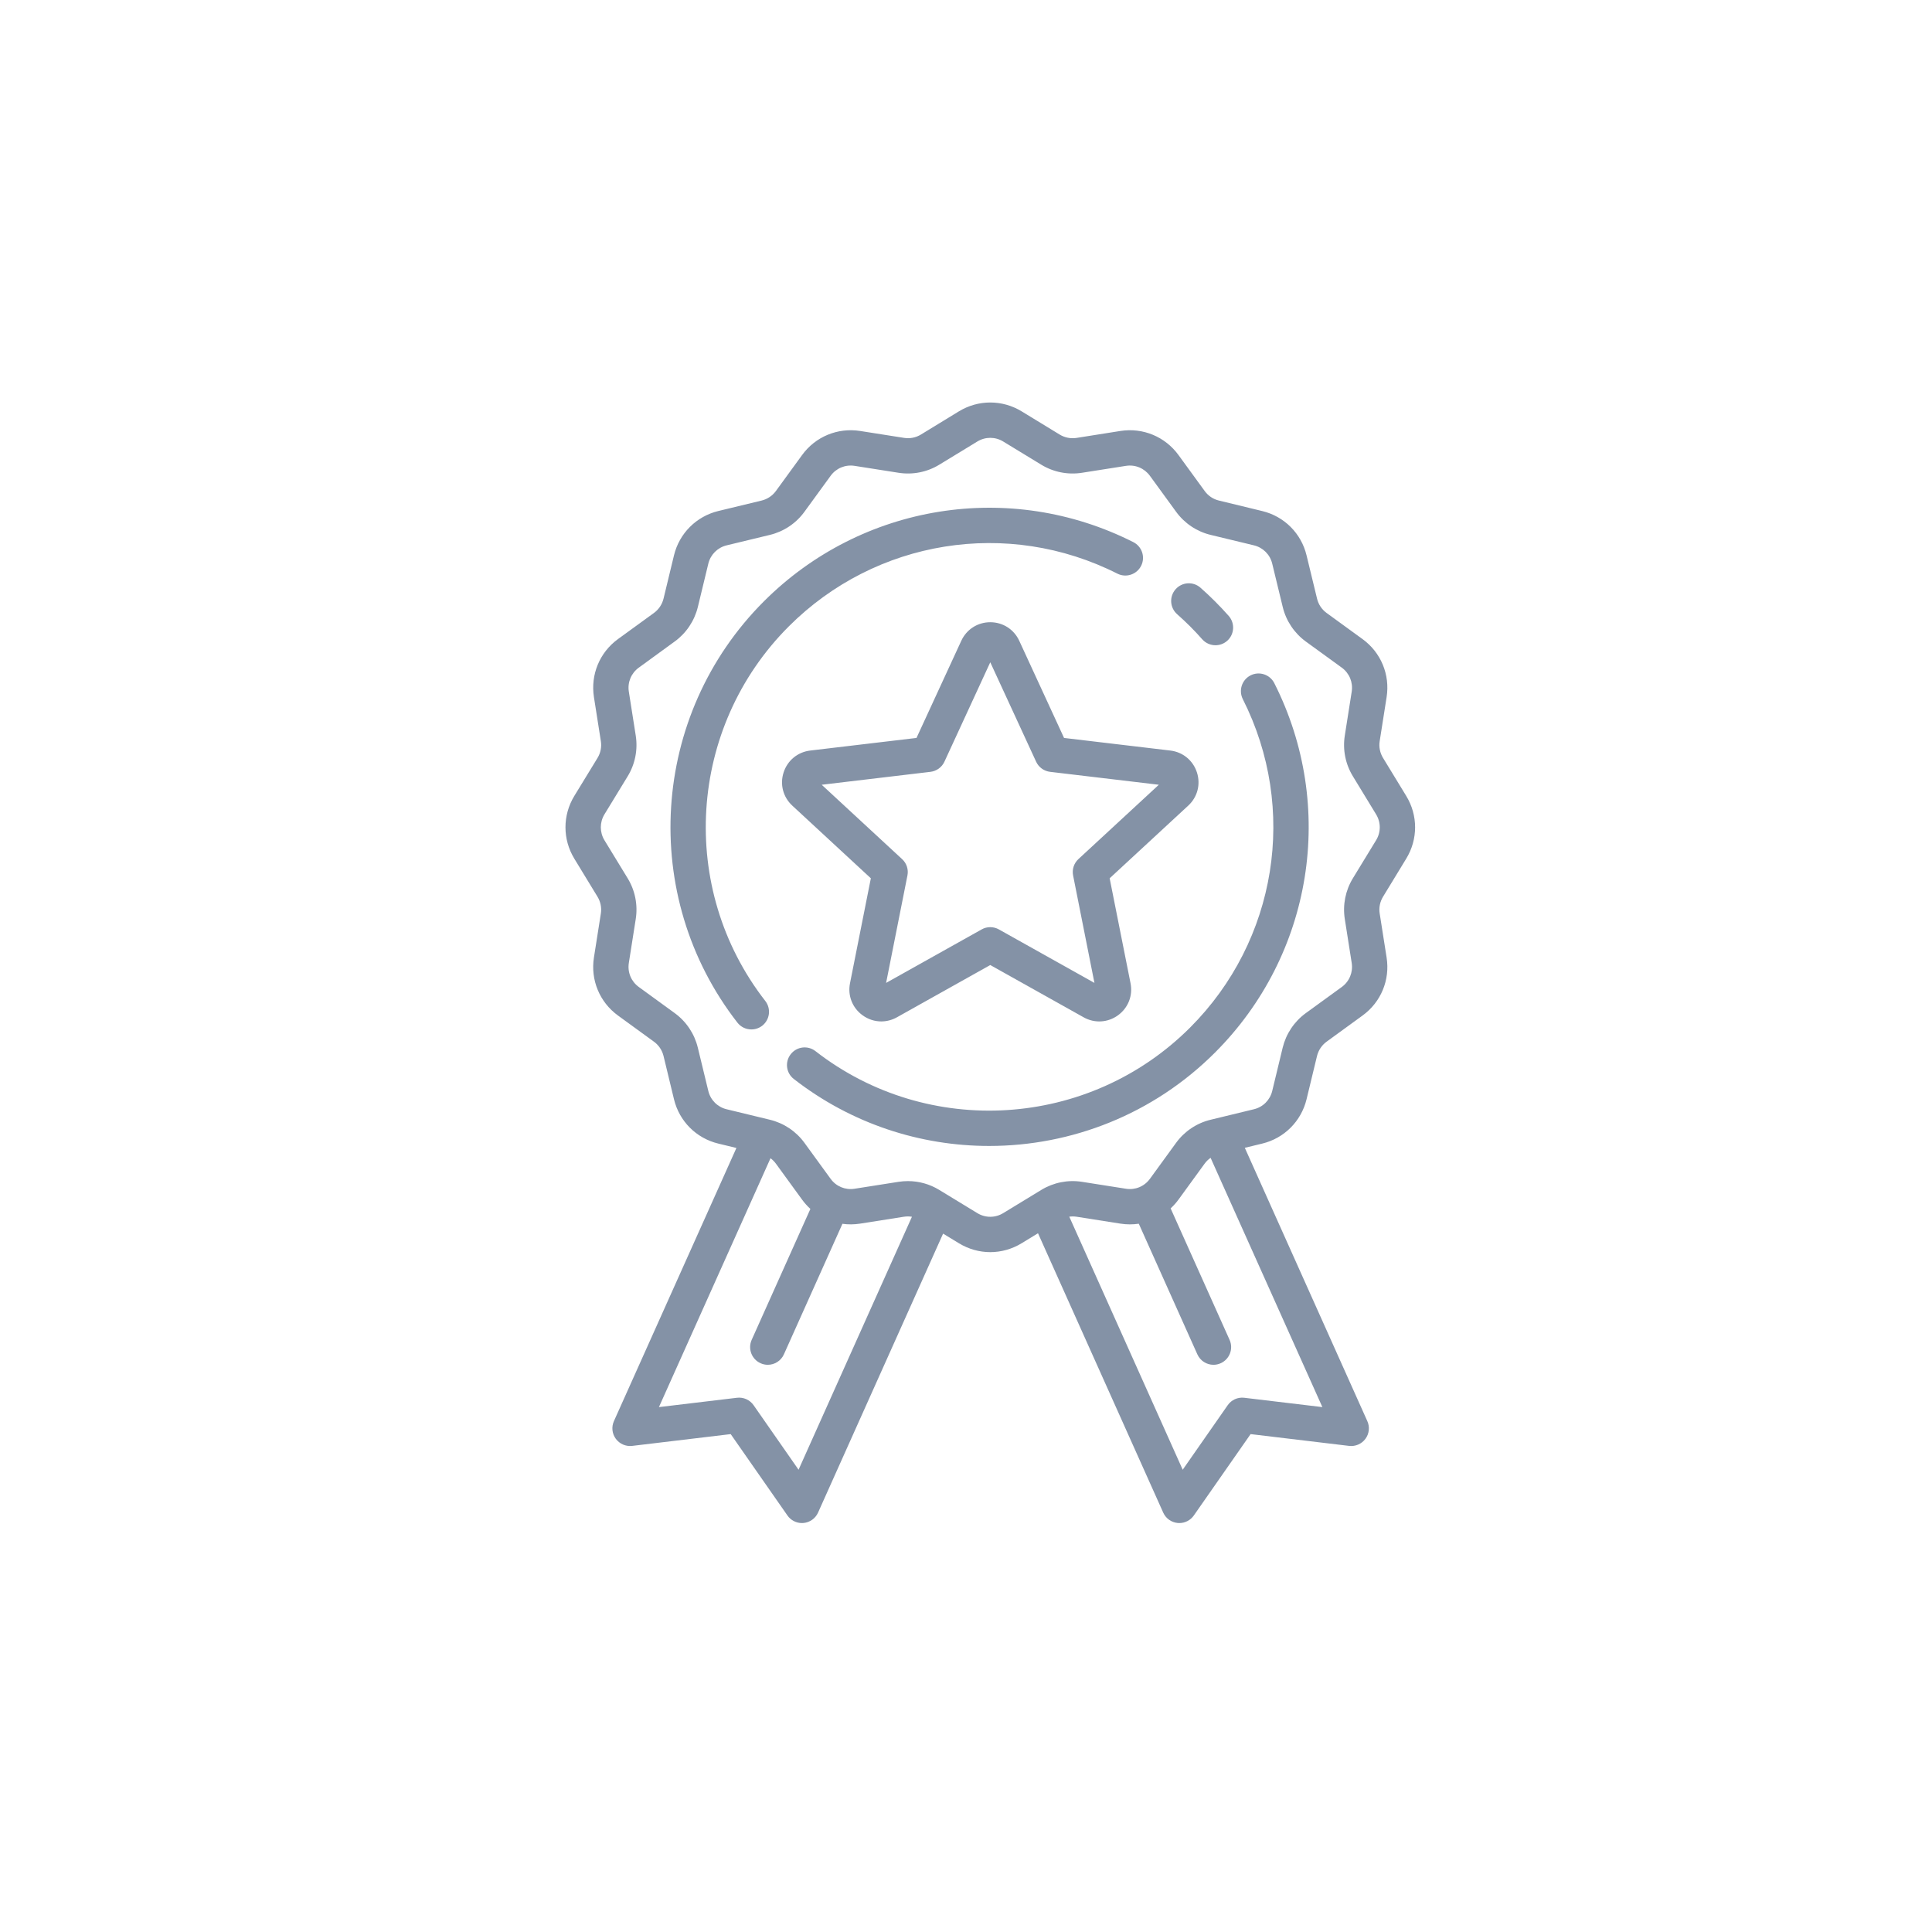 <?xml version="1.0" encoding="utf-8"?>
<svg xmlns="http://www.w3.org/2000/svg" width="48" height="48" viewBox="0 0 48 48">
  <g fill="none" fill-rule="evenodd">
    <rect width="48" height="48" fill="#FFF" opacity="0"/>
    <path fill="#8492A6" d="M23.825,10.219 C24.305,9.927 24.901,9.927 25.381,10.219 L25.381,10.219 L26.328,10.797 C26.452,10.873 26.601,10.902 26.745,10.88 L26.745,10.88 L27.838,10.707 C28.395,10.62 28.947,10.849 29.279,11.305 L29.279,11.305 L29.93,12.199 C30.016,12.318 30.141,12.402 30.284,12.436 L30.284,12.436 L31.36,12.697 C31.907,12.829 32.329,13.251 32.461,13.798 L32.461,13.798 L32.722,14.874 C32.756,15.016 32.84,15.142 32.958,15.228 L32.958,15.228 L33.853,15.879 C34.309,16.21 34.538,16.763 34.45,17.32 L34.45,17.32 L34.278,18.413 C34.255,18.557 34.285,18.705 34.361,18.83 L34.361,18.83 L34.938,19.776 C35.231,20.256 35.231,20.852 34.938,21.332 L34.938,21.332 L34.361,22.279 C34.285,22.404 34.255,22.552 34.278,22.696 L34.278,22.696 L34.45,23.79 C34.538,24.347 34.309,24.899 33.853,25.23 L33.853,25.23 L32.958,25.881 C32.84,25.967 32.756,26.093 32.721,26.235 L32.721,26.235 L32.461,27.311 C32.328,27.858 31.906,28.28 31.36,28.412 L31.36,28.412 L30.927,28.517 L33.971,35.308 C34.036,35.452 34.018,35.62 33.924,35.747 C33.831,35.874 33.676,35.941 33.519,35.923 L33.519,35.923 L31.071,35.63 L29.66,37.652 C29.578,37.77 29.443,37.84 29.301,37.84 C29.287,37.84 29.273,37.839 29.259,37.838 C29.102,37.823 28.965,37.725 28.9,37.581 L28.9,37.581 L25.789,30.64 L25.381,30.889 C25.141,31.035 24.872,31.109 24.603,31.109 C24.334,31.109 24.065,31.035 23.825,30.889 L23.825,30.889 L23.431,30.649 L20.324,37.581 C20.259,37.725 20.122,37.823 19.965,37.838 C19.951,37.839 19.937,37.84 19.924,37.84 C19.781,37.84 19.646,37.77 19.564,37.652 L19.564,37.652 L18.154,35.63 L15.705,35.923 C15.548,35.941 15.394,35.874 15.3,35.747 C15.206,35.62 15.188,35.452 15.253,35.307 L15.253,35.307 L18.296,28.521 L17.846,28.412 C17.299,28.28 16.877,27.858 16.745,27.311 L16.745,27.311 L16.485,26.234 C16.45,26.092 16.366,25.967 16.248,25.881 L16.248,25.881 L15.353,25.23 C14.897,24.898 14.668,24.346 14.756,23.789 L14.756,23.789 L14.928,22.696 C14.951,22.552 14.921,22.404 14.845,22.279 L14.845,22.279 L14.268,21.332 C13.976,20.852 13.976,20.256 14.268,19.776 L14.268,19.776 L14.846,18.83 C14.922,18.705 14.951,18.557 14.928,18.413 L14.928,18.413 L14.756,17.319 C14.669,16.762 14.897,16.21 15.353,15.878 L15.353,15.878 L16.248,15.228 C16.366,15.142 16.45,15.016 16.485,14.874 L16.485,14.874 L16.745,13.797 C16.878,13.25 17.3,12.829 17.846,12.696 L17.846,12.696 L18.923,12.436 C19.065,12.401 19.191,12.317 19.277,12.199 L19.277,12.199 L19.928,11.305 C20.259,10.849 20.811,10.62 21.368,10.707 L21.368,10.707 L22.462,10.879 C22.606,10.902 22.754,10.873 22.879,10.797 L22.879,10.797 Z M19.143,28.776 L16.371,34.959 L18.311,34.727 C18.472,34.708 18.63,34.779 18.723,34.912 L18.723,34.912 L19.84,36.515 L22.657,30.23 C22.593,30.22 22.527,30.219 22.461,30.229 L22.461,30.229 L21.368,30.401 C21.22,30.424 21.073,30.425 20.93,30.405 L20.93,30.405 L19.476,33.648 C19.403,33.811 19.243,33.908 19.075,33.908 C19.015,33.908 18.954,33.895 18.896,33.869 C18.675,33.77 18.576,33.51 18.675,33.289 L18.675,33.289 L20.134,30.035 C20.058,29.966 19.989,29.889 19.927,29.804 L19.927,29.804 L19.276,28.909 C19.239,28.858 19.193,28.813 19.143,28.776 L19.143,28.776 Z M30.077,28.766 C30.021,28.805 29.97,28.853 29.929,28.91 L29.929,28.91 L29.279,29.804 C29.22,29.884 29.155,29.957 29.084,30.022 L29.084,30.022 L30.549,33.289 C30.648,33.51 30.549,33.77 30.328,33.869 C30.27,33.895 30.209,33.908 30.149,33.908 C29.981,33.908 29.821,33.811 29.748,33.648 L29.748,33.648 L28.293,30.403 C28.145,30.425 27.992,30.425 27.838,30.401 L27.838,30.401 L26.745,30.229 C26.685,30.22 26.625,30.22 26.566,30.228 L26.566,30.228 L29.384,36.515 L30.502,34.912 C30.594,34.779 30.752,34.708 30.913,34.727 L30.913,34.727 L32.854,34.959 Z M24.924,10.969 C24.726,10.848 24.48,10.848 24.282,10.969 L24.282,10.969 L23.335,11.546 C23.033,11.73 22.675,11.801 22.325,11.746 L22.325,11.746 L21.232,11.574 C21.002,11.538 20.774,11.632 20.637,11.821 L20.637,11.821 L19.986,12.715 C19.778,13.002 19.474,13.205 19.129,13.289 L19.129,13.289 L18.053,13.549 C17.827,13.604 17.653,13.778 17.598,14.004 L17.598,14.004 L17.338,15.08 C17.254,15.424 17.051,15.729 16.764,15.937 L16.764,15.937 L15.87,16.588 C15.681,16.725 15.587,16.953 15.623,17.183 L15.623,17.183 L15.795,18.276 C15.85,18.626 15.779,18.984 15.595,19.286 L15.595,19.286 L15.017,20.233 C14.897,20.431 14.897,20.677 15.017,20.875 L15.017,20.875 L15.595,21.822 C15.779,22.124 15.85,22.483 15.795,22.832 L15.795,22.832 L15.623,23.925 C15.587,24.155 15.681,24.383 15.869,24.52 L15.869,24.52 L16.764,25.171 C17.05,25.379 17.254,25.684 17.337,26.028 L17.337,26.028 L17.598,27.105 C17.652,27.33 17.827,27.505 18.052,27.559 L18.052,27.559 L19.129,27.82 C19.473,27.903 19.778,28.107 19.986,28.393 L19.986,28.393 L20.637,29.288 C20.774,29.476 21.001,29.571 21.231,29.534 L21.231,29.534 L22.325,29.362 C22.402,29.35 22.48,29.344 22.557,29.344 C22.83,29.344 23.1,29.419 23.335,29.563 L23.335,29.563 L24.282,30.14 C24.48,30.261 24.726,30.261 24.924,30.14 L24.924,30.14 L25.871,29.563 C26.173,29.379 26.532,29.307 26.881,29.362 L26.881,29.362 L27.974,29.534 C28.204,29.571 28.432,29.476 28.569,29.288 L28.569,29.288 L29.22,28.393 C29.428,28.107 29.732,27.903 30.077,27.82 L30.077,27.82 L31.153,27.559 C31.379,27.505 31.553,27.331 31.608,27.105 L31.608,27.105 L31.868,26.028 C31.952,25.684 32.155,25.38 32.442,25.171 L32.442,25.171 L33.337,24.521 C33.525,24.384 33.619,24.156 33.583,23.926 L33.583,23.926 L33.411,22.832 C33.356,22.483 33.427,22.124 33.611,21.822 L33.611,21.822 L34.189,20.875 C34.31,20.677 34.31,20.431 34.189,20.233 L34.189,20.233 L33.612,19.286 C33.427,18.984 33.356,18.626 33.411,18.276 L33.411,18.276 L33.583,17.183 C33.619,16.953 33.525,16.725 33.337,16.588 L33.337,16.588 L32.442,15.938 C32.156,15.729 31.952,15.425 31.869,15.08 L31.869,15.08 L31.608,14.004 C31.554,13.778 31.38,13.604 31.154,13.549 L31.154,13.549 L30.077,13.289 C29.733,13.206 29.429,13.002 29.22,12.715 L29.22,12.715 L28.569,11.821 C28.432,11.633 28.205,11.538 27.975,11.574 L27.975,11.574 L26.881,11.746 C26.532,11.801 26.173,11.73 25.871,11.546 L25.871,11.546 Z M31.071,16.779 C31.287,16.67 31.551,16.757 31.66,16.973 C33.207,20.035 32.615,23.723 30.187,26.15 C28.651,27.687 26.617,28.471 24.575,28.471 C22.867,28.471 21.154,27.922 19.722,26.807 C19.53,26.659 19.496,26.383 19.645,26.192 C19.793,26.001 20.069,25.966 20.26,26.115 C23.056,28.291 27.057,28.039 29.567,25.53 C31.726,23.371 32.252,20.091 30.877,17.369 C30.768,17.152 30.855,16.888 31.071,16.779 Z M18.978,14.941 C21.406,12.513 25.095,11.922 28.157,13.469 C28.373,13.578 28.46,13.842 28.351,14.058 C28.241,14.275 27.977,14.361 27.761,14.252 C25.038,12.876 21.758,13.402 19.598,15.562 C17.089,18.071 16.837,22.072 19.013,24.868 C19.162,25.059 19.128,25.335 18.937,25.484 C18.857,25.546 18.762,25.576 18.667,25.576 C18.537,25.576 18.407,25.518 18.321,25.407 C15.874,22.262 16.156,17.763 18.978,14.941 Z M24.603,15.459 C24.916,15.459 25.192,15.636 25.323,15.92 L25.323,15.92 L26.436,18.334 L29.076,18.647 C29.387,18.684 29.64,18.892 29.737,19.189 C29.834,19.487 29.751,19.804 29.521,20.016 L29.521,20.016 L27.569,21.821 L28.088,24.429 C28.149,24.736 28.029,25.041 27.776,25.225 C27.523,25.408 27.196,25.428 26.923,25.275 L26.923,25.275 L24.603,23.976 L22.283,25.275 C22.161,25.343 22.028,25.377 21.895,25.377 C21.732,25.377 21.57,25.326 21.43,25.224 C21.177,25.041 21.057,24.736 21.118,24.429 L21.118,24.429 L21.636,21.821 L19.685,20.016 C19.455,19.804 19.372,19.487 19.469,19.189 C19.566,18.892 19.819,18.684 20.13,18.647 L20.13,18.647 L22.77,18.334 L23.883,15.92 C24.014,15.636 24.29,15.459 24.603,15.459 Z M24.603,16.454 L23.464,18.924 C23.4,19.063 23.268,19.158 23.117,19.176 L23.117,19.176 L20.415,19.497 L22.412,21.344 C22.525,21.447 22.575,21.602 22.545,21.751 L22.545,21.751 L22.015,24.42 L24.389,23.091 C24.455,23.053 24.529,23.035 24.603,23.035 C24.677,23.035 24.751,23.054 24.817,23.091 L24.817,23.091 L27.191,24.42 L26.661,21.751 C26.631,21.602 26.681,21.447 26.793,21.344 L26.793,21.344 L28.791,19.497 L26.089,19.176 C25.938,19.158 25.806,19.063 25.742,18.924 L25.742,18.924 L24.603,16.454 Z M29.207,14.64 C29.368,14.458 29.645,14.441 29.826,14.602 C29.949,14.71 30.071,14.825 30.187,14.941 C30.304,15.058 30.418,15.179 30.527,15.302 C30.687,15.484 30.67,15.761 30.489,15.921 C30.405,15.995 30.301,16.031 30.198,16.031 C30.077,16.031 29.956,15.981 29.869,15.883 C29.772,15.773 29.671,15.665 29.567,15.561 C29.463,15.458 29.355,15.356 29.245,15.259 C29.064,15.099 29.047,14.821 29.207,14.64 Z"/>
  </g>
</svg>
